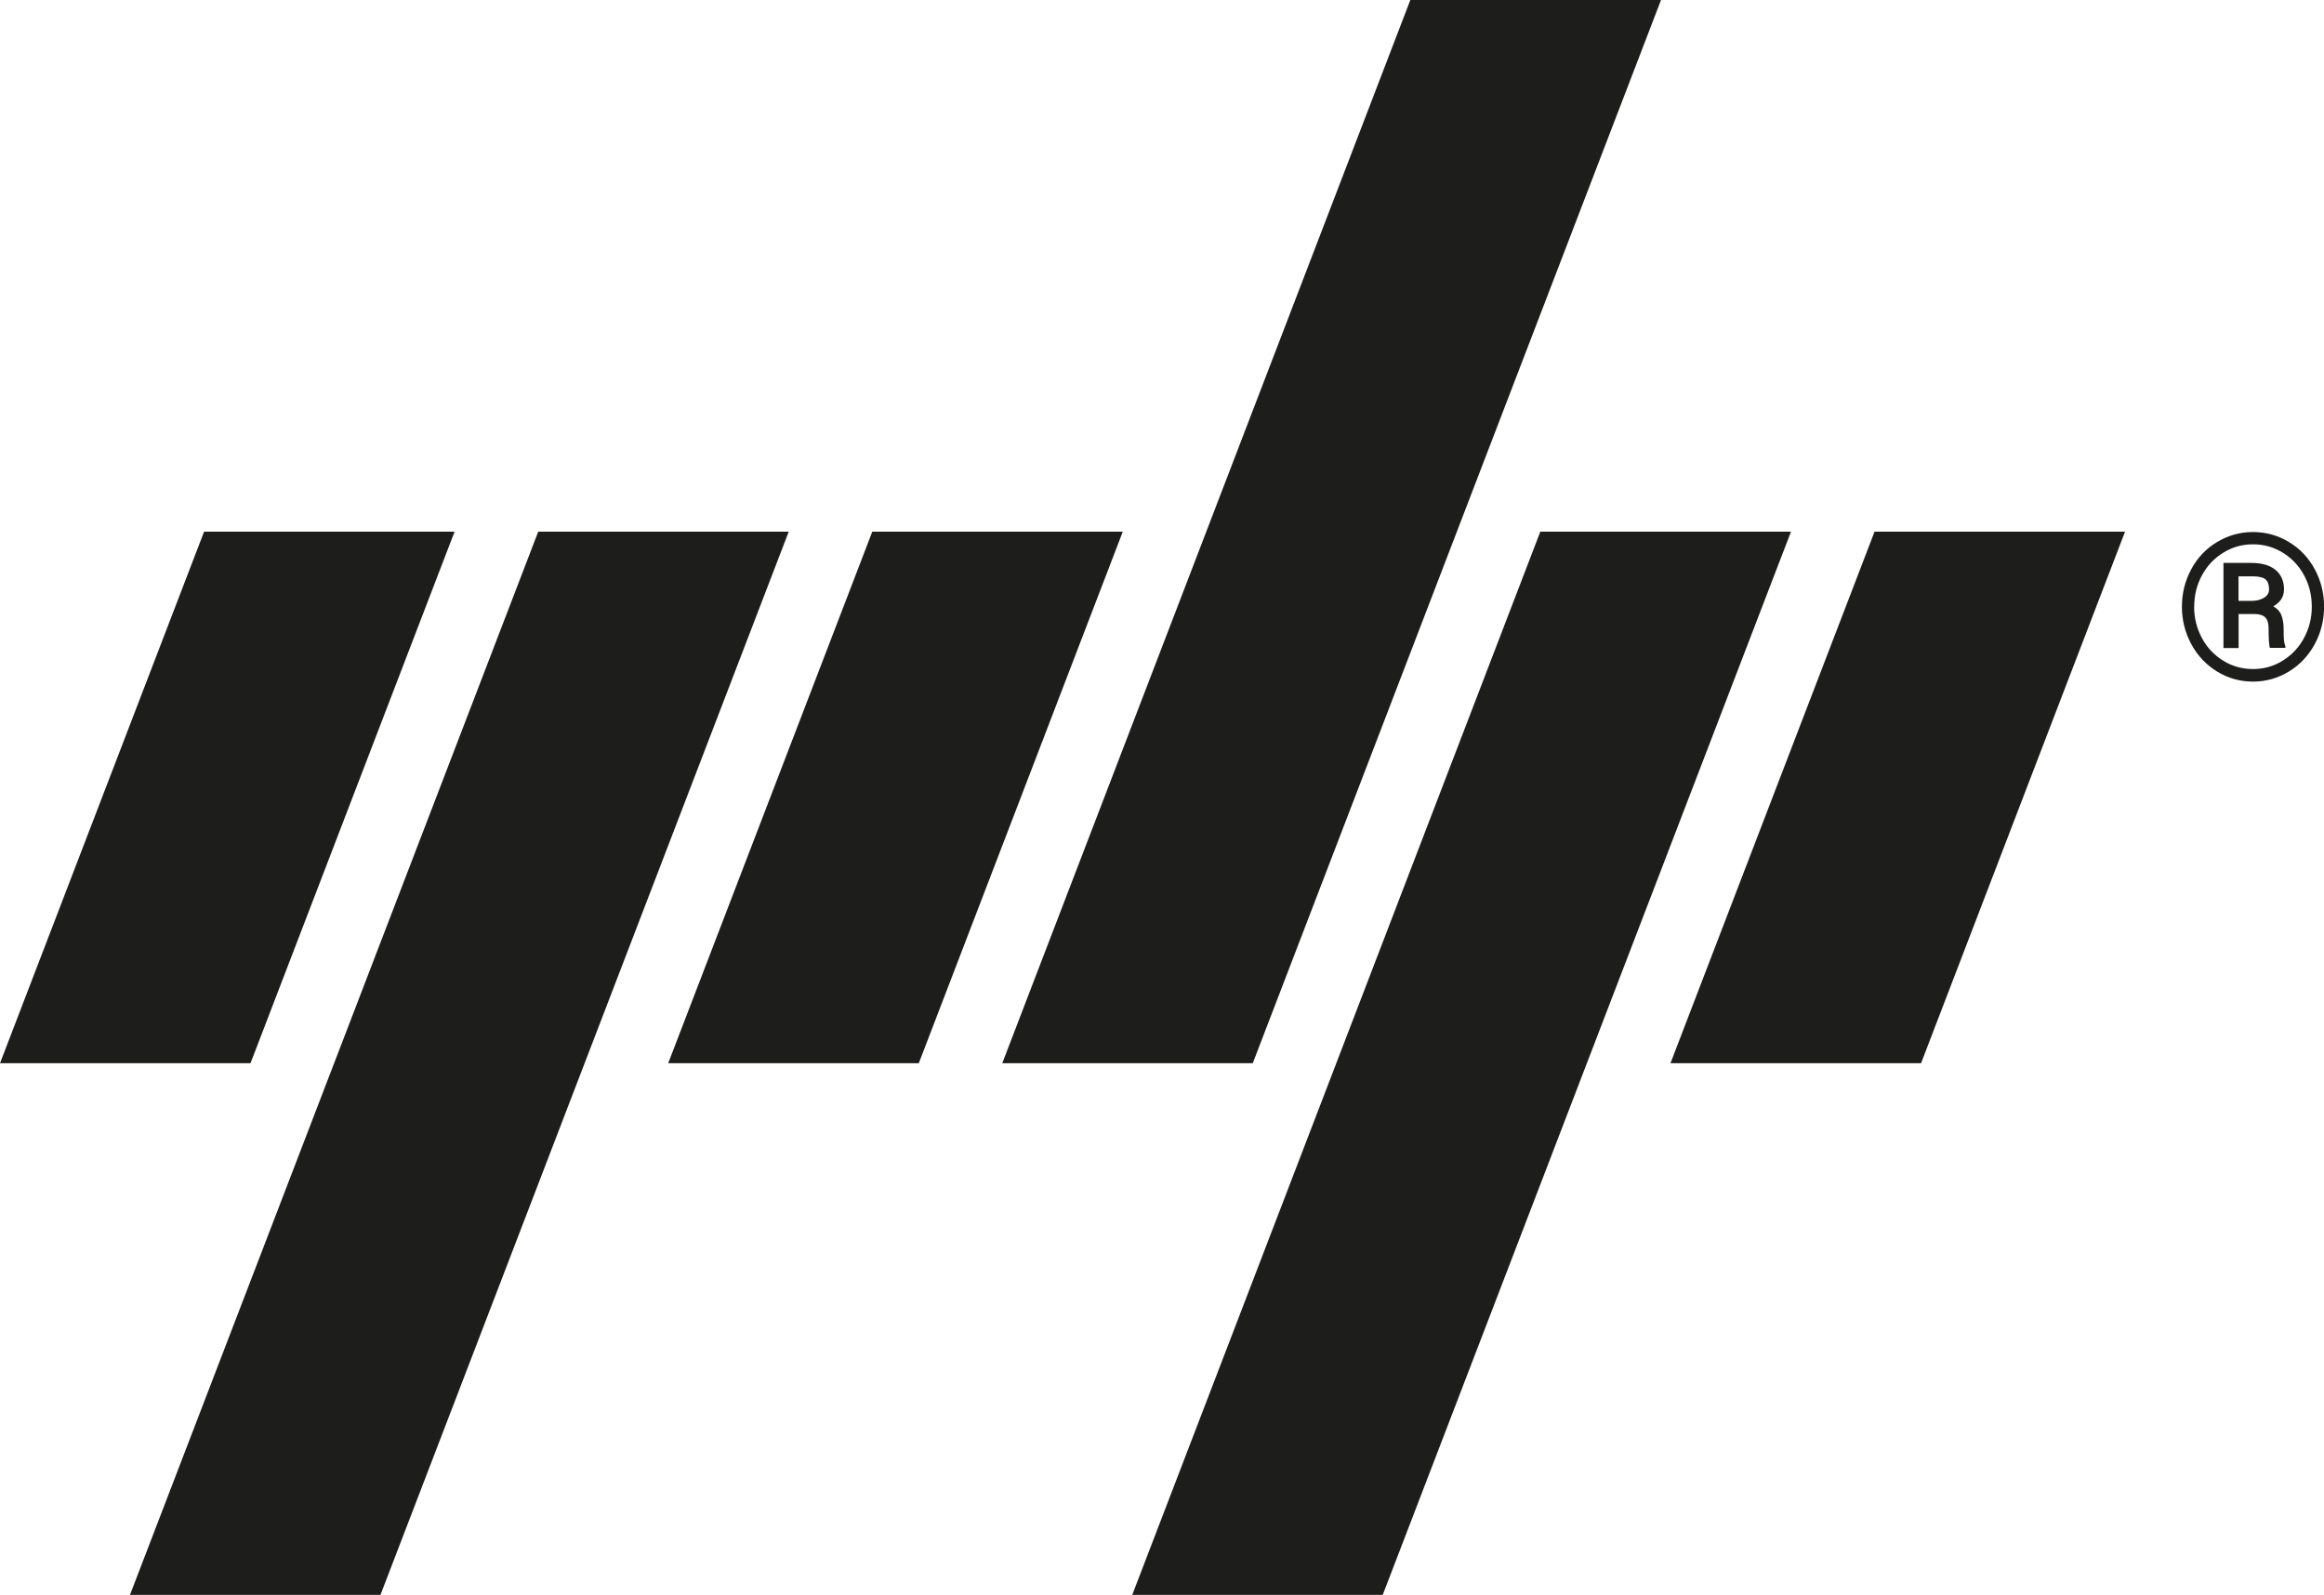 <?xml version="1.0" encoding="UTF-8"?><svg id="Laag_2" xmlns="http://www.w3.org/2000/svg" viewBox="0 0 253.37 173.9"><defs><style>.cls-1{fill:#1d1d1b;}</style></defs><g id="Laag_1-2"><polyline class="cls-1" points="136.58 115.93 181.09 0 153.76 0 109.27 115.93 136.58 115.93"/><polyline class="cls-1" points="27.31 115.93 49.56 57.97 22.25 57.97 0 115.93 27.31 115.93"/><polyline class="cls-1" points="195.26 57.97 167.93 57.97 123.44 173.9 150.75 173.9 195.26 57.97"/><polyline class="cls-1" points="100.17 115.93 122.41 57.97 95.1 57.97 72.85 115.93 100.17 115.93"/><polyline class="cls-1" points="41.48 173.9 85.99 57.97 58.68 57.97 14.17 173.9 41.48 173.9"/><polyline class="cls-1" points="231.68 57.97 204.37 57.97 182.12 115.93 209.44 115.93 231.68 57.97"/><path class="cls-1" d="M237.88,66.15c0-1.47.34-2.83,1.02-4.09.68-1.26,1.62-2.25,2.83-2.97,1.21-.72,2.5-1.08,3.9-1.08s2.7.36,3.9,1.08c1.21.72,2.15,1.72,2.83,2.97.68,1.26,1.02,2.62,1.02,4.09s-.35,2.86-1.04,4.12c-.69,1.26-1.63,2.25-2.83,2.97s-2.49,1.08-3.88,1.08-2.7-.36-3.9-1.09c-1.19-.73-2.14-1.72-2.82-2.98-.68-1.26-1.03-2.62-1.03-4.1ZM239.21,66.15c0,1.2.27,2.32.82,3.36.54,1.04,1.31,1.87,2.3,2.5,1,.63,2.1.94,3.3.94s2.29-.31,3.28-.94c1-.63,1.76-1.46,2.31-2.5.55-1.04.82-2.16.82-3.37s-.27-2.33-.82-3.37c-.55-1.04-1.32-1.87-2.31-2.49-1-.62-2.09-.93-3.28-.93s-2.23.3-3.22.9c-.99.6-1.77,1.42-2.34,2.47-.57,1.05-.85,2.19-.85,3.43ZM244.06,66.98v3.68h-1.65v-9.28h3.06c1.12,0,1.99.25,2.61.76.62.51.93,1.22.93,2.12,0,.8-.39,1.42-1.17,1.85.42.23.72.55.88.96s.25.91.25,1.51.01,1.02.04,1.27c.03.25.08.46.15.62v.17h-1.69c-.09-.25-.14-.95-.14-2.12,0-.55-.12-.95-.36-1.2-.24-.24-.64-.37-1.2-.37h-1.72ZM244.06,65.52h1.39c.55,0,1.01-.12,1.38-.34.37-.23.55-.54.55-.92,0-.51-.13-.87-.39-1.09-.25-.21-.72-.33-1.4-.33h-1.54v2.68Z"/></g></svg>